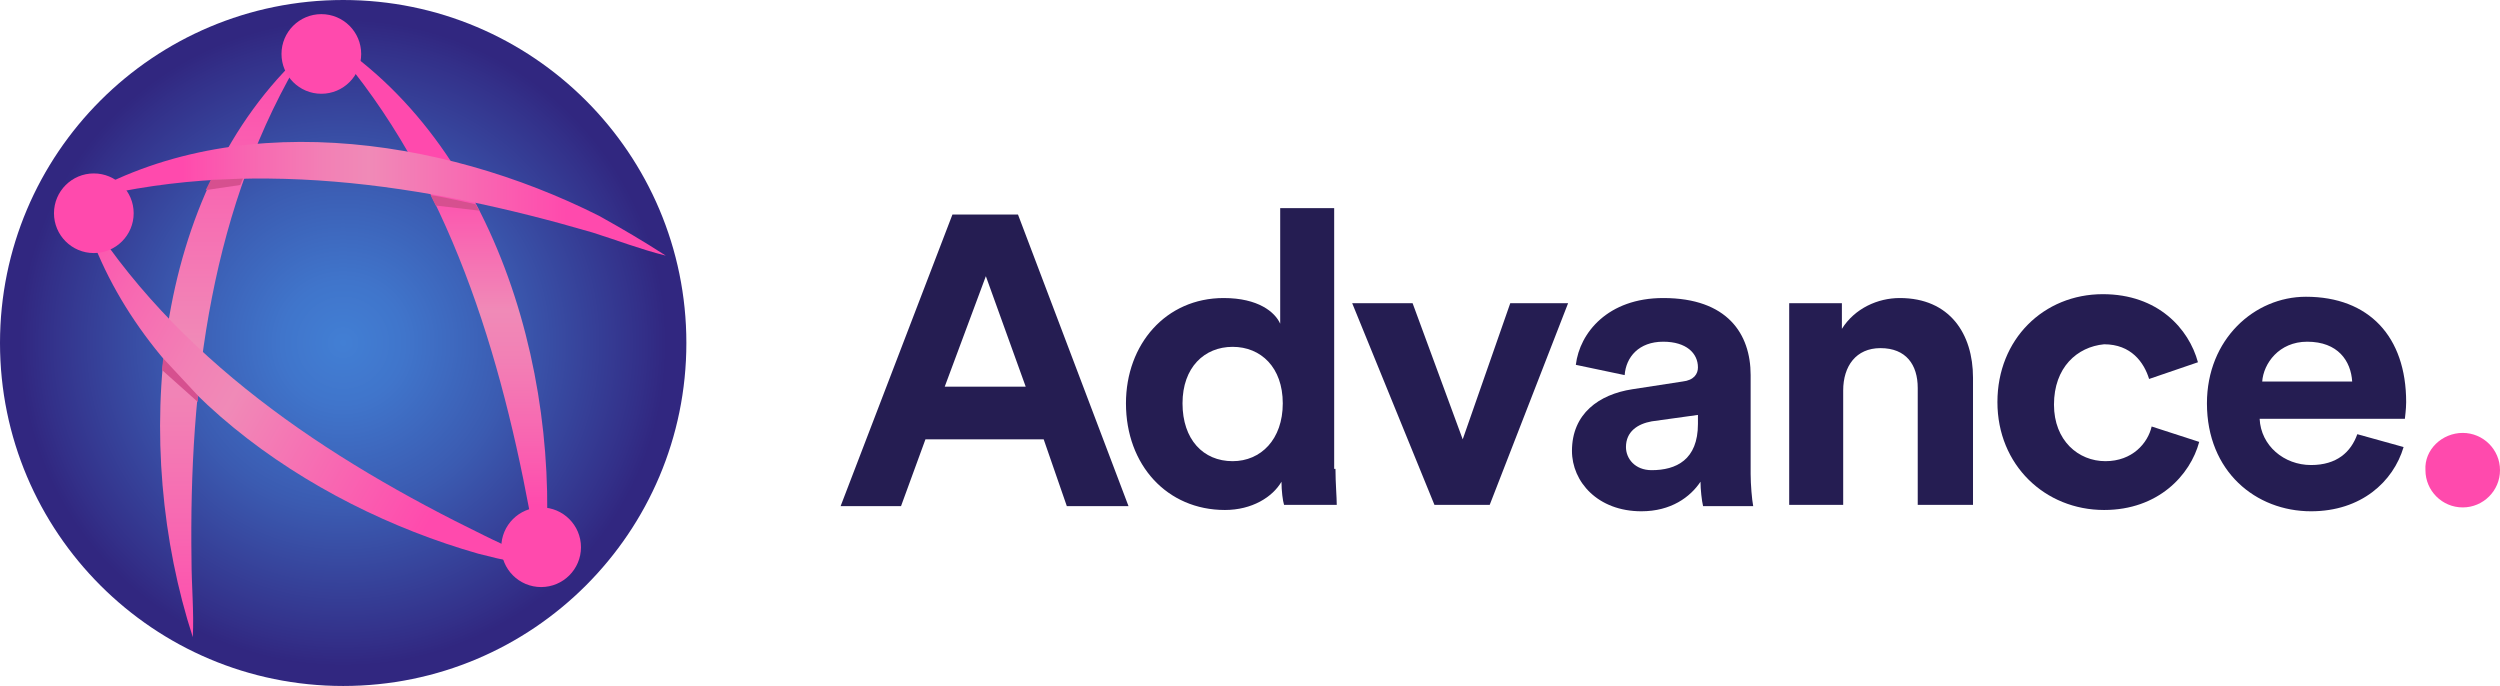 <?xml version="1.0" encoding="UTF-8"?>
<svg width="164px" height="45px" viewBox="0 0 164 45" version="1.1" xmlns="http://www.w3.org/2000/svg" xmlns:xlink="http://www.w3.org/1999/xlink">
    <title>advance-logo-white</title>
    <defs>
        <radialGradient cx="49.984%" cy="49.968%" fx="49.984%" fy="49.968%" r="50.041%" gradientTransform="translate(0.5,0.5),scale(0.999,1),translate(-0.5,-0.5)" id="radialGradient-1">
            <stop stop-color="#427FD4" offset="0%"></stop>
            <stop stop-color="#4075CB" offset="17.98%"></stop>
            <stop stop-color="#3B5BB1" offset="48.35%"></stop>
            <stop stop-color="#333089" offset="87.19%"></stop>
            <stop stop-color="#312780" offset="94.62%"></stop>
        </radialGradient>
        <linearGradient x1="49.865%" y1="100.032%" x2="49.865%" y2="-0.051%" id="linearGradient-2">
            <stop stop-color="#FF4AAD" offset="14.83%"></stop>
            <stop stop-color="#F866B1" offset="27.18%"></stop>
            <stop stop-color="#F280B5" offset="41.4%"></stop>
            <stop stop-color="#F08AB7" offset="49.86%"></stop>
            <stop stop-color="#FF4AAD" offset="73.87%"></stop>
        </linearGradient>
        <linearGradient x1="49.976%" y1="99.938%" x2="49.976%" y2="-0.078%" id="linearGradient-3">
            <stop stop-color="#FF4AAD" offset="0%"></stop>
            <stop stop-color="#F866B1" offset="17.59%"></stop>
            <stop stop-color="#F280B5" offset="37.82%"></stop>
            <stop stop-color="#F08AB7" offset="49.86%"></stop>
            <stop stop-color="#FF4AAD" offset="100%"></stop>
        </linearGradient>
        <linearGradient x1="0.08%" y1="50.824%" x2="100.167%" y2="50.824%" id="linearGradient-4">
            <stop stop-color="#FF4AAD" offset="18.63%"></stop>
            <stop stop-color="#F866B1" offset="29.65%"></stop>
            <stop stop-color="#F280B5" offset="42.32%"></stop>
            <stop stop-color="#F08AB7" offset="49.86%"></stop>
            <stop stop-color="#FF4AAD" offset="82.95%"></stop>
        </linearGradient>
        <linearGradient x1="-12.823%" y1="26.388%" x2="81.99%" y2="68.436%" id="linearGradient-5">
            <stop stop-color="#FF4AAD" offset="0%"></stop>
            <stop stop-color="#F866B1" offset="17.59%"></stop>
            <stop stop-color="#F280B5" offset="37.82%"></stop>
            <stop stop-color="#F08AB7" offset="49.86%"></stop>
            <stop stop-color="#FF4AAD" offset="100%"></stop>
        </linearGradient>
    </defs>
    <g id="Page-1" stroke="none" stroke-width="1" fill="none" fill-rule="evenodd">
        <g id="Our-Care-Cancer-Care-Copy" transform="translate(-139, -4058)" fill-rule="nonzero">
            <g id="advance-logo-white" transform="translate(139, 4058)">
                <ellipse id="Oval" fill="url(#radialGradient-1)" cx="22.513" cy="22.5" rx="22.513" ry="22.5"></ellipse>
                <path d="M21.08,2.191 C32.8,9.354 37.185,25.534 35.583,38.511 C35.245,36.826 34.992,35.14 34.739,33.539 C32.631,22.247 29.006,10.787 21.08,2.191 L21.08,2.191 Z" id="Path" fill="url(#linearGradient-2)"></path>
                <path d="M19.984,3.371 C13.828,13.399 12.395,25.281 12.563,36.742 C12.563,38.427 12.732,40.112 12.648,41.798 C8.601,29.326 9.865,12.64 19.984,3.371 L19.984,3.371 Z" id="Path" fill="url(#linearGradient-3)"></path>
                <path d="M4.722,13.315 C15.009,6.91 28.921,8.933 39.293,14.157 C40.81,15 42.244,15.843 43.677,16.77 C41.991,16.348 40.473,15.758 38.871,15.253 C27.91,12.051 16.021,10.197 4.722,13.315 L4.722,13.315 Z" id="Path" fill="url(#linearGradient-4)"></path>
                <path d="M5.312,13.483 C11.467,23.511 21.417,30.084 31.788,35.14 C33.306,35.899 34.824,36.489 36.341,37.331 C34.655,37.079 32.969,36.742 31.367,36.32 C20.152,33.118 8.516,25.112 5.312,13.483 L5.312,13.483 Z" id="Path" fill="url(#linearGradient-5)"></path>
                <ellipse id="Oval" fill="#FF4AAD" cx="21.08" cy="3.539" rx="2.614" ry="2.612"></ellipse>
                <ellipse id="Oval" fill="#FF4AAD" cx="6.155" cy="13.989" rx="2.614" ry="2.612"></ellipse>
                <ellipse id="Oval" fill="#FF4AAD" cx="35.498" cy="35.899" rx="2.614" ry="2.612"></ellipse>
                <path d="M13.828,11.798 L13.491,12.472 L15.768,12.135 L15.936,11.713 C16.021,11.713 14.081,11.798 13.828,11.798 Z" id="Path" fill="#D6508F"></path>
                <path d="M28.247,12.809 L28.584,13.483 L31.451,13.82 L31.198,13.399 C31.198,13.399 28.584,12.809 28.247,12.809 Z" id="Path" fill="#D6508F"></path>
                <polygon id="Path" fill="#D6508F" points="10.708 23.511 10.624 24.27 12.985 26.376 12.985 25.955"></polygon>
                <g id="Group" transform="translate(55.144, 13.652)">
                    <path d="M13.322,15.169 L5.565,15.169 L3.963,19.551 L0,19.551 L7.336,0.421 L11.636,0.421 L18.887,19.551 L14.84,19.551 L13.322,15.169 Z M6.83,11.713 L12.142,11.713 L9.528,4.466 L6.83,11.713 Z" id="Shape" fill="#251D52"></path>
                    <path d="M32.463,17.107 C32.463,18.034 32.547,18.961 32.547,19.466 L29.09,19.466 C29.006,19.213 28.921,18.539 28.921,17.949 C28.331,18.961 26.982,19.803 25.211,19.803 C21.417,19.803 18.719,16.854 18.719,12.809 C18.719,8.933 21.333,5.899 25.127,5.899 C27.404,5.899 28.5,6.826 28.837,7.584 L28.837,0 L32.378,0 L32.378,17.107 L32.463,17.107 Z M25.717,16.601 C27.572,16.601 29.006,15.169 29.006,12.809 C29.006,10.449 27.572,9.101 25.717,9.101 C23.862,9.101 22.429,10.449 22.429,12.809 C22.429,15.169 23.778,16.601 25.717,16.601 Z" id="Shape" fill="#251D52"></path>
                    <polygon id="Path" fill="#251D52" points="42.581 19.466 38.955 19.466 33.559 6.236 37.522 6.236 40.81 15.169 43.93 6.236 47.724 6.236"></polygon>
                    <path d="M51.94,11.882 L55.229,11.376 C55.988,11.292 56.241,10.871 56.241,10.449 C56.241,9.522 55.482,8.764 53.964,8.764 C52.362,8.764 51.519,9.775 51.434,10.955 L48.23,10.281 C48.483,8.174 50.338,5.899 53.964,5.899 C58.18,5.899 59.698,8.258 59.698,10.955 L59.698,17.444 C59.698,18.118 59.782,19.129 59.866,19.551 L56.578,19.551 C56.494,19.213 56.409,18.455 56.409,17.949 C55.735,18.961 54.47,19.888 52.531,19.888 C49.664,19.888 47.977,17.949 47.977,15.927 C47.977,13.483 49.748,12.219 51.94,11.882 Z M56.241,14.157 L56.241,13.567 L53.205,13.989 C52.278,14.157 51.519,14.663 51.519,15.674 C51.519,16.433 52.109,17.191 53.205,17.191 C54.807,17.191 56.241,16.517 56.241,14.157 Z" id="Shape" fill="#251D52"></path>
                    <path d="M65.853,19.466 L62.227,19.466 L62.227,6.236 L65.684,6.236 L65.684,7.921 C66.528,6.573 68.045,5.899 69.479,5.899 C72.767,5.899 74.285,8.258 74.285,11.124 L74.285,19.466 L70.659,19.466 L70.659,11.798 C70.659,10.281 69.9,9.185 68.214,9.185 C66.612,9.185 65.769,10.365 65.769,11.966 L65.769,19.466 L65.853,19.466 Z" id="Path" fill="#251D52"></path>
                    <path d="M79.597,12.893 C79.597,15.253 81.199,16.601 82.97,16.601 C84.74,16.601 85.752,15.421 86.005,14.326 L89.125,15.337 C88.535,17.528 86.427,19.803 82.885,19.803 C79.007,19.803 75.887,16.854 75.887,12.725 C75.887,8.596 78.922,5.646 82.801,5.646 C86.427,5.646 88.45,7.921 89.041,10.112 L85.837,11.208 C85.499,10.112 84.656,8.933 82.885,8.933 C81.115,9.101 79.597,10.449 79.597,12.893 Z" id="Path" fill="#251D52"></path>
                    <path d="M102.532,15.674 C101.857,17.949 99.749,19.888 96.461,19.888 C92.835,19.888 89.631,17.275 89.631,12.809 C89.631,8.596 92.751,5.815 96.123,5.815 C100.255,5.815 102.7,8.427 102.7,12.725 C102.7,13.23 102.616,13.736 102.616,13.82 L93.088,13.82 C93.172,15.59 94.69,16.854 96.461,16.854 C98.147,16.854 99.075,16.011 99.496,14.831 L102.532,15.674 Z M99.159,11.376 C99.075,10.028 98.231,8.764 96.208,8.764 C94.353,8.764 93.341,10.197 93.257,11.376 L99.159,11.376 Z" id="Shape" fill="#251D52"></path>
                    <path d="M106.41,14.747 C107.759,14.747 108.856,15.843 108.856,17.191 C108.856,18.539 107.759,19.635 106.41,19.635 C105.061,19.635 103.965,18.539 103.965,17.191 C103.881,15.843 105.061,14.747 106.41,14.747 Z" id="Path" fill="#FF4AAD"></path>
                </g>
            </g>
        </g>
    </g>
</svg>